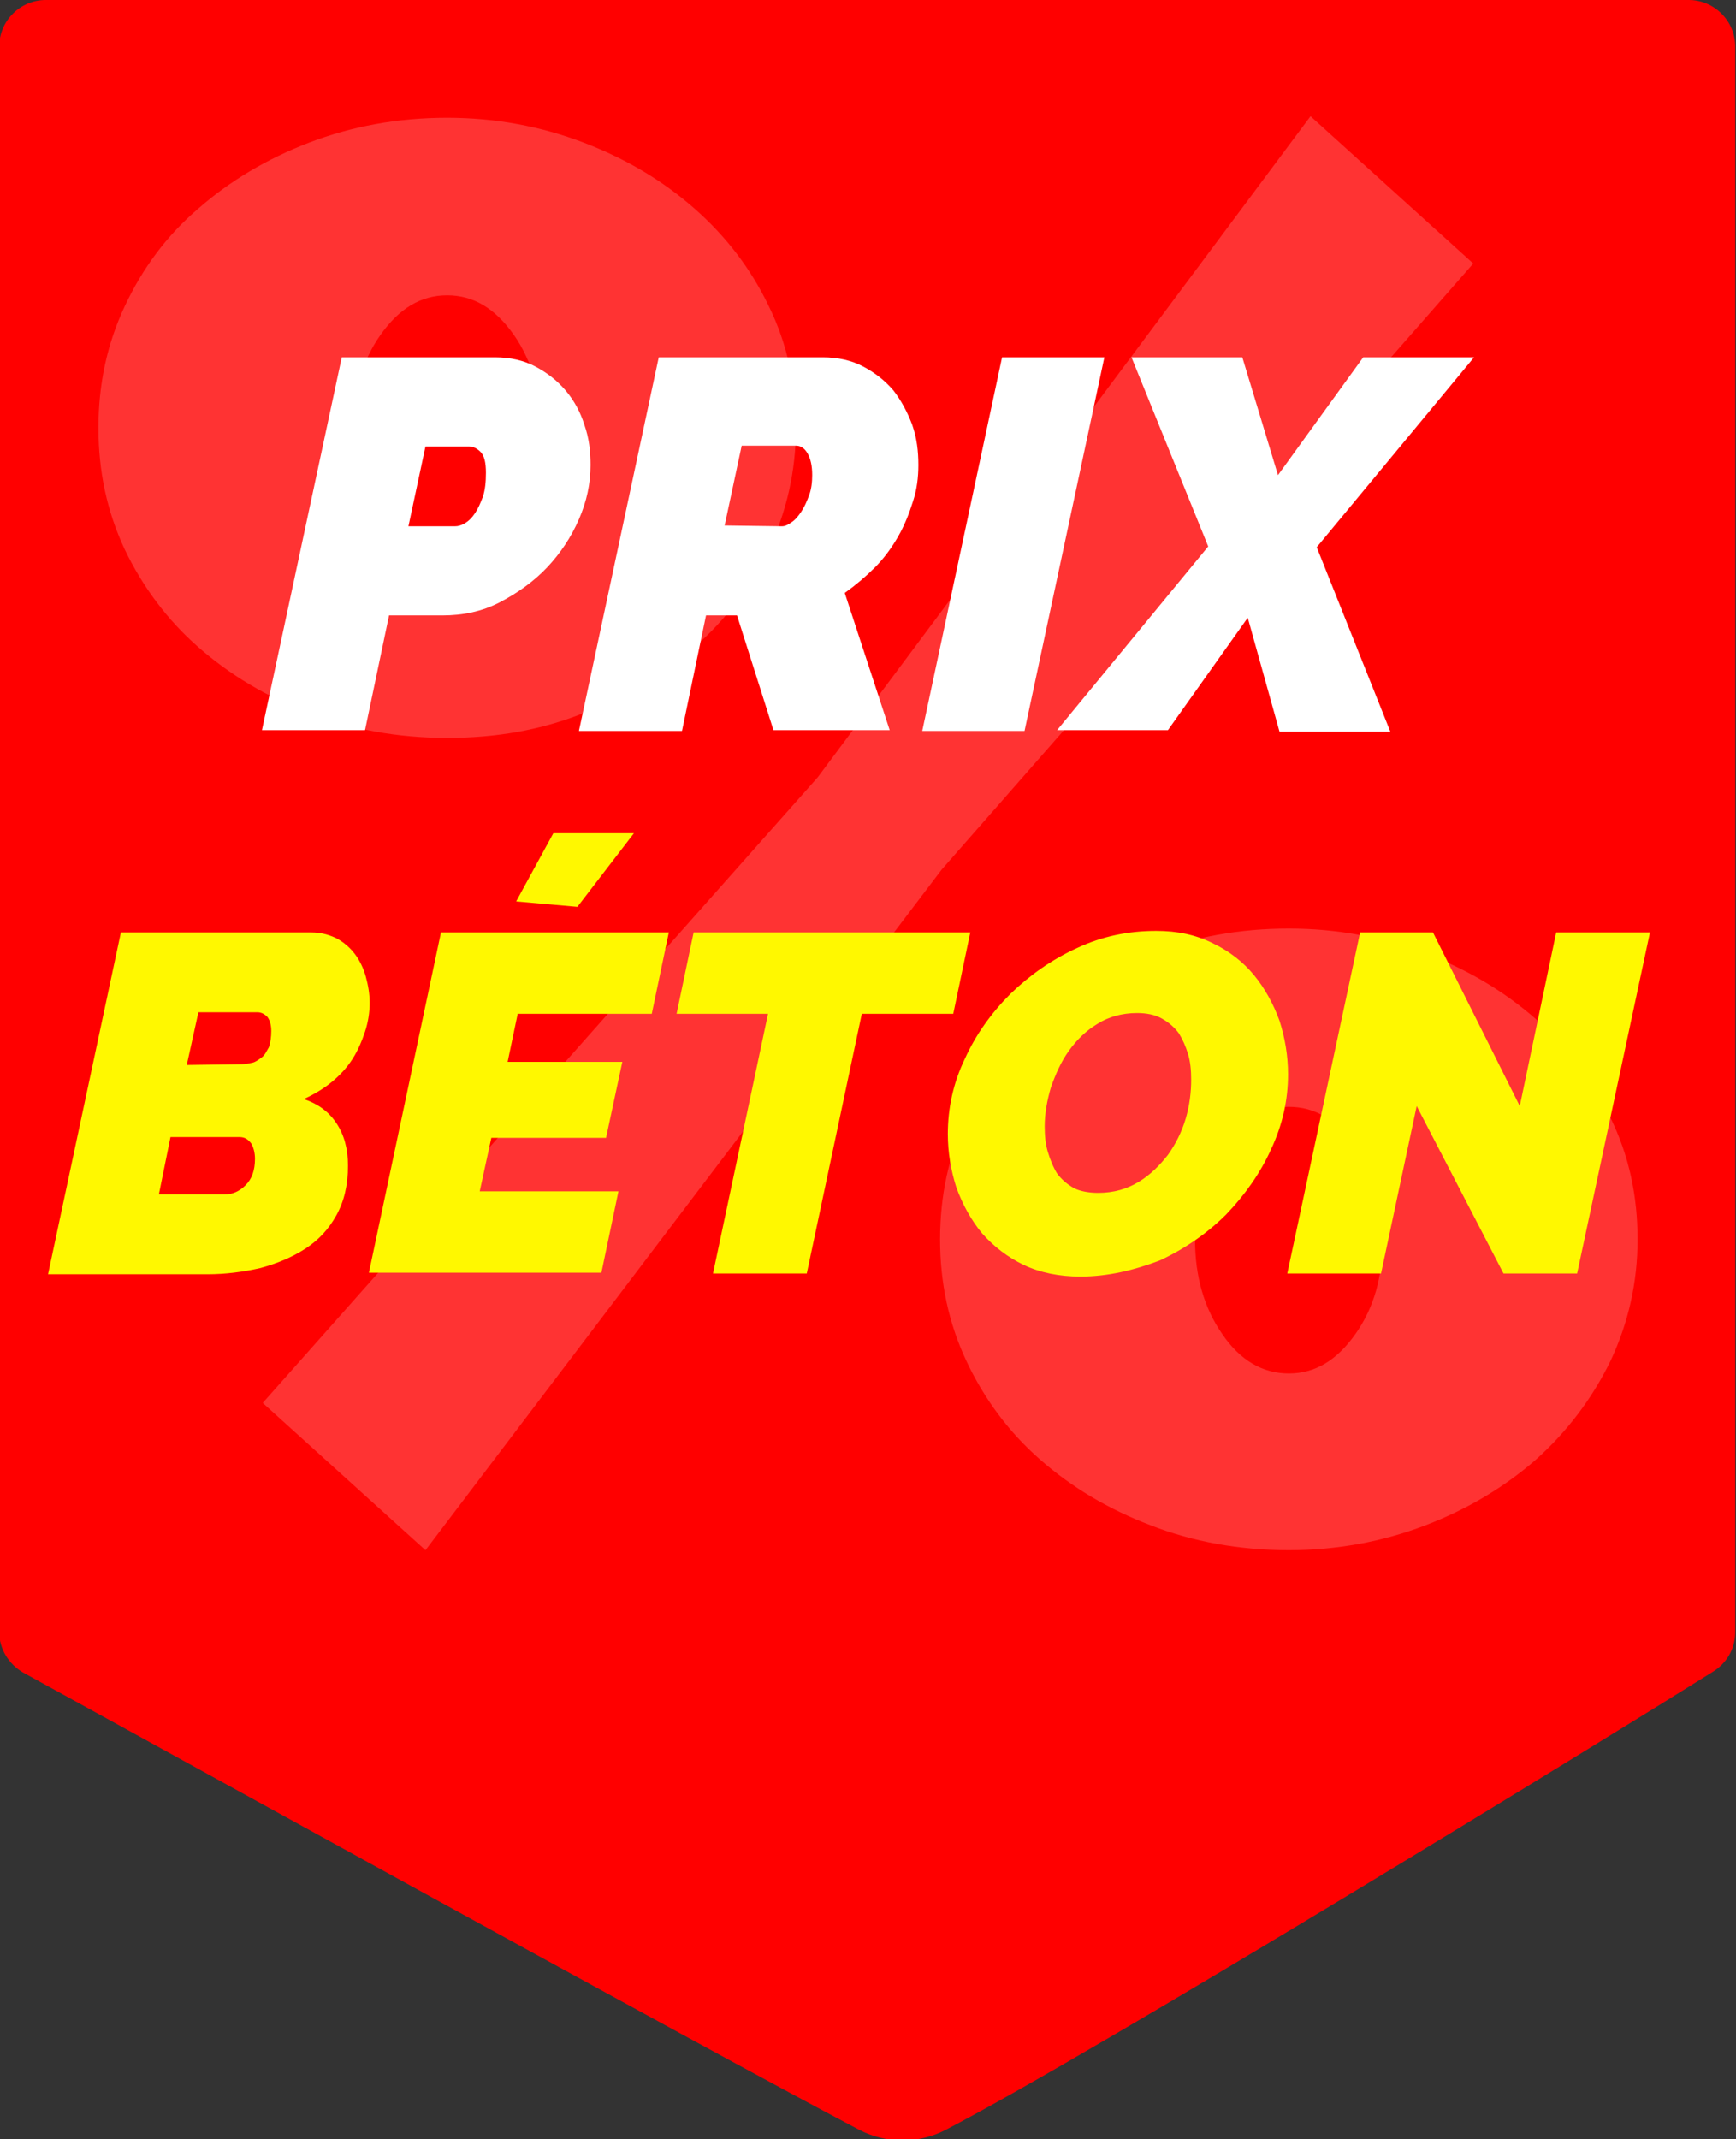 <?xml version="1.0" encoding="utf-8"?>
<!-- Generator: Adobe Illustrator 22.1.0, SVG Export Plug-In . SVG Version: 6.00 Build 0)  -->
<svg version="1.1" id="Calque_1" xmlns="http://www.w3.org/2000/svg" xmlns:xlink="http://www.w3.org/1999/xlink" x="0px" y="0px"
	 viewBox="0 0 224 276" style="enable-background:new 0 0 224 276;" xml:space="preserve">
<rect x="0" y="0" width="224" height="276" fill="#333333" stroke="none"/>
<style type="text/css">
	.st0{fill:#FF0000;}
	.st1{opacity:0.2;}
	.st2{fill:#FFFFFF;}
	.st3{fill:#FFF800;}
</style>
<path class="st0" d="M122,274.8c-3.5,1.8-7.6,1.8-11.1,0c-20-10.5-92-50.3-107.9-59c-1.9-1.1-3.1-3.1-3.1-5.2V6c0-3.3,2.7-6,6-6h212
	c3.3,0,6,2.7,6,6v204.6c0,2.1-1.1,4-2.9,5.1C206.8,224.6,142,264.4,122,274.8z"/>
<g class="st1">
	<path class="st2" d="M57.7,95.2c-6.4,0-12.4-1.1-17.8-3.2c-5.5-2.1-10.2-4.9-14.3-8.5c-4-3.5-7.2-7.8-9.5-12.6
		c-2.3-4.9-3.4-10.1-3.4-15.7s1.1-10.8,3.4-15.7s5.4-9.1,9.5-12.6c4-3.5,8.8-6.4,14.3-8.5s11.4-3.2,17.8-3.2
		c6.2,0,12.1,1.1,17.6,3.2s10.2,4.9,14.3,8.5s7.3,7.8,9.6,12.6c2.4,4.9,3.5,10.1,3.5,15.7s-1.2,10.8-3.5,15.7
		c-2.4,4.9-5.6,9.1-9.6,12.6s-8.8,6.4-14.3,8.5C69.8,94.2,64,95.2,57.7,95.2z M33.9,181l71.6-80.7L169.1,15l21,19l-68.6,78.2
		L54.9,200L33.9,181z M57.7,72.5c3.4,0,6.2-1.7,8.6-5.1s3.5-7.4,3.5-12.1s-1.2-8.8-3.5-12.1c-2.4-3.4-5.2-5.1-8.6-5.1
		c-3.4,0-6.2,1.7-8.6,5.1c-2.4,3.4-3.5,7.4-3.5,12.1s1.2,8.8,3.5,12.1C51.5,70.8,54.4,72.5,57.7,72.5z M166.3,200
		c-6.4,0-12.4-1.1-17.8-3.2c-5.5-2.1-10.2-4.9-14.3-8.5c-4-3.5-7.2-7.8-9.5-12.7s-3.4-10.1-3.4-15.7c0-5.6,1.1-10.8,3.4-15.7
		s5.4-9.1,9.5-12.7c4-3.5,8.8-6.4,14.3-8.5s11.4-3.2,17.8-3.2c6.2,0,12.1,1.1,17.6,3.2s10.2,4.9,14.3,8.5c4,3.5,7.2,7.8,9.6,12.7
		c2.4,4.9,3.5,10.1,3.5,15.7c0,5.6-1.2,10.8-3.5,15.7c-2.4,4.9-5.6,9.1-9.6,12.7c-4,3.5-8.8,6.4-14.3,8.5
		C178.4,198.9,172.5,200,166.3,200z M166.3,177.2c3.4,0,6.2-1.7,8.6-5.1c2.4-3.4,3.5-7.4,3.5-12.1c0-4.7-1.2-8.8-3.5-12.1
		c-2.4-3.4-5.2-5.1-8.6-5.1c-3.4,0-6.2,1.7-8.6,5.1c-2.4,3.4-3.5,7.4-3.5,12.1c0,4.7,1.2,8.8,3.5,12.1
		C160,175.5,162.9,177.2,166.3,177.2z"/>
</g>
<g>
	<path class="st2" d="M44.1,46.1h19.8c1.9,0,3.7,0.4,5.2,1.2s2.8,1.8,3.9,3.1s1.9,2.8,2.4,4.4c0.6,1.7,0.8,3.4,0.8,5.2
		c0,2.4-0.5,4.7-1.5,7s-2.4,4.4-4.1,6.2c-1.7,1.8-3.8,3.3-6.1,4.5c-2.3,1.2-4.8,1.7-7.4,1.7h-6.9l-3.1,14.8H33.8L44.1,46.1z
		 M58.7,67.9c0.4,0,0.8-0.1,1.3-0.4s0.9-0.7,1.3-1.3c0.4-0.6,0.7-1.3,1-2.1c0.3-0.9,0.4-1.9,0.4-3.1c0-1.3-0.2-2.2-0.7-2.7
		s-1-0.7-1.5-0.7h-5.6l-2.2,10.3H58.7z"/>
	<path class="st2" d="M74.7,94.3L85,46.1h21.2c1.9,0,3.7,0.4,5.2,1.2s2.8,1.8,3.9,3.1c1,1.3,1.8,2.8,2.4,4.4
		c0.6,1.7,0.8,3.4,0.8,5.2c0,1.6-0.2,3.2-0.7,4.7c-0.5,1.6-1.1,3.1-1.9,4.5s-1.8,2.8-3,4s-2.5,2.3-3.9,3.3l5.8,17.7h-15l-4.7-14.8
		h-4L88,94.3H74.7z M100.9,67.9c0.4,0,0.8-0.2,1.2-0.5c0.5-0.3,0.9-0.8,1.3-1.4s0.7-1.3,1-2.1s0.4-1.7,0.4-2.6
		c0-1.2-0.2-2.1-0.6-2.8s-0.9-1-1.5-1h-7l-2.2,10.3L100.9,67.9L100.9,67.9z"/>
	<path class="st2" d="M129.3,46.1h13.2l-10.3,48.2H119L129.3,46.1z"/>
	<path class="st2" d="M155.9,70.5L146,46.1h14.3l4.6,15.2l11-15.2h14.3l-20.3,24.5l9.5,23.8h-14.3L161,79.7l-10.3,14.5h-14.3
		L155.9,70.5z"/>
	<path class="st3" d="M15.6,120.3h24.6c1.2,0,2.3,0.3,3.3,0.8c0.9,0.5,1.7,1.2,2.3,2s1.1,1.8,1.4,2.9c0.3,1.1,0.5,2.2,0.5,3.4
		s-0.2,2.5-0.6,3.7c-0.4,1.2-0.9,2.4-1.6,3.5c-0.7,1.1-1.6,2.1-2.7,3c-1.1,0.9-2.3,1.6-3.6,2.2c1.8,0.6,3.2,1.6,4.2,3.1
		s1.5,3.3,1.5,5.5c0,2.5-0.5,4.6-1.5,6.4c-1,1.8-2.3,3.2-4,4.3s-3.6,1.9-5.8,2.5c-2.2,0.5-4.5,0.8-6.8,0.8H6.2L15.6,120.3z
		 M29,154.1c1,0,1.9-0.4,2.7-1.2c0.8-0.8,1.2-1.9,1.2-3.4c0-0.8-0.2-1.5-0.5-2c-0.4-0.5-0.8-0.8-1.5-0.8H22l-1.5,7.4H29z
		 M31.3,137.3c0.4,0,0.8-0.1,1.3-0.2c0.4-0.1,0.8-0.4,1.2-0.7s0.6-0.8,0.9-1.3c0.2-0.6,0.3-1.3,0.3-2.1s-0.2-1.4-0.5-1.8
		c-0.4-0.4-0.8-0.6-1.3-0.6h-7.6l-1.5,6.8L31.3,137.3L31.3,137.3z"/>
	<path class="st3" d="M56.9,120.3h29.4l-2.2,10.5H66.8l-1.3,6.2h14.8l-2.1,9.8H63.4l-1.5,6.9h17.9l-2.2,10.5h-30L56.9,120.3z
		 M74.5,117l-7.9-0.7l4.8-8.8h10.4L74.5,117z"/>
	<path class="st3" d="M99.1,130.8H87.3l2.2-10.5h35.7l-2.2,10.5h-11.8l-7.1,33.5H92L99.1,130.8z"/>
	<path class="st3" d="M139.4,164.7c-2.7,0-5.2-0.5-7.3-1.5s-3.9-2.4-5.4-4.1c-1.4-1.7-2.5-3.7-3.3-5.9c-0.7-2.2-1.1-4.5-1.1-6.9
		c0-3.3,0.7-6.6,2.2-9.7c1.4-3.1,3.4-5.9,5.9-8.4c2.5-2.4,5.3-4.4,8.6-5.9c3.2-1.5,6.6-2.2,10.2-2.2c2.7,0,5.1,0.5,7.3,1.6
		c2.1,1,3.9,2.4,5.3,4.1c1.4,1.7,2.5,3.7,3.3,5.9c0.7,2.2,1.1,4.5,1.1,6.9c0,3.3-0.7,6.5-2.2,9.7c-1.4,3.1-3.4,5.9-5.8,8.4
		c-2.4,2.4-5.3,4.4-8.5,5.9C146.3,163.9,142.9,164.7,139.4,164.7z M141.7,153.9c2,0,3.7-0.5,5.2-1.4s2.7-2.1,3.8-3.5
		c1-1.4,1.8-3,2.3-4.7s0.7-3.4,0.7-5c0-1.2-0.1-2.3-0.4-3.3c-0.3-1-0.7-1.9-1.2-2.7c-0.6-0.8-1.3-1.4-2.2-1.9s-2-0.7-3.2-0.7
		c-1.9,0-3.7,0.5-5.1,1.4c-1.5,0.9-2.7,2.1-3.7,3.5s-1.7,3-2.3,4.7c-0.5,1.7-0.8,3.4-0.8,5c0,1.2,0.1,2.3,0.4,3.3
		c0.3,1,0.7,2,1.2,2.8c0.6,0.8,1.3,1.4,2.2,1.9C139.4,153.7,140.5,153.9,141.7,153.9z"/>
	<path class="st3" d="M175.5,120.3h9.4l11.2,22.4l4.7-22.4h12.1l-9.4,44H194l-11.2-21.6l-4.6,21.6h-12.1L175.5,120.3z"/>
</g>
</svg>
